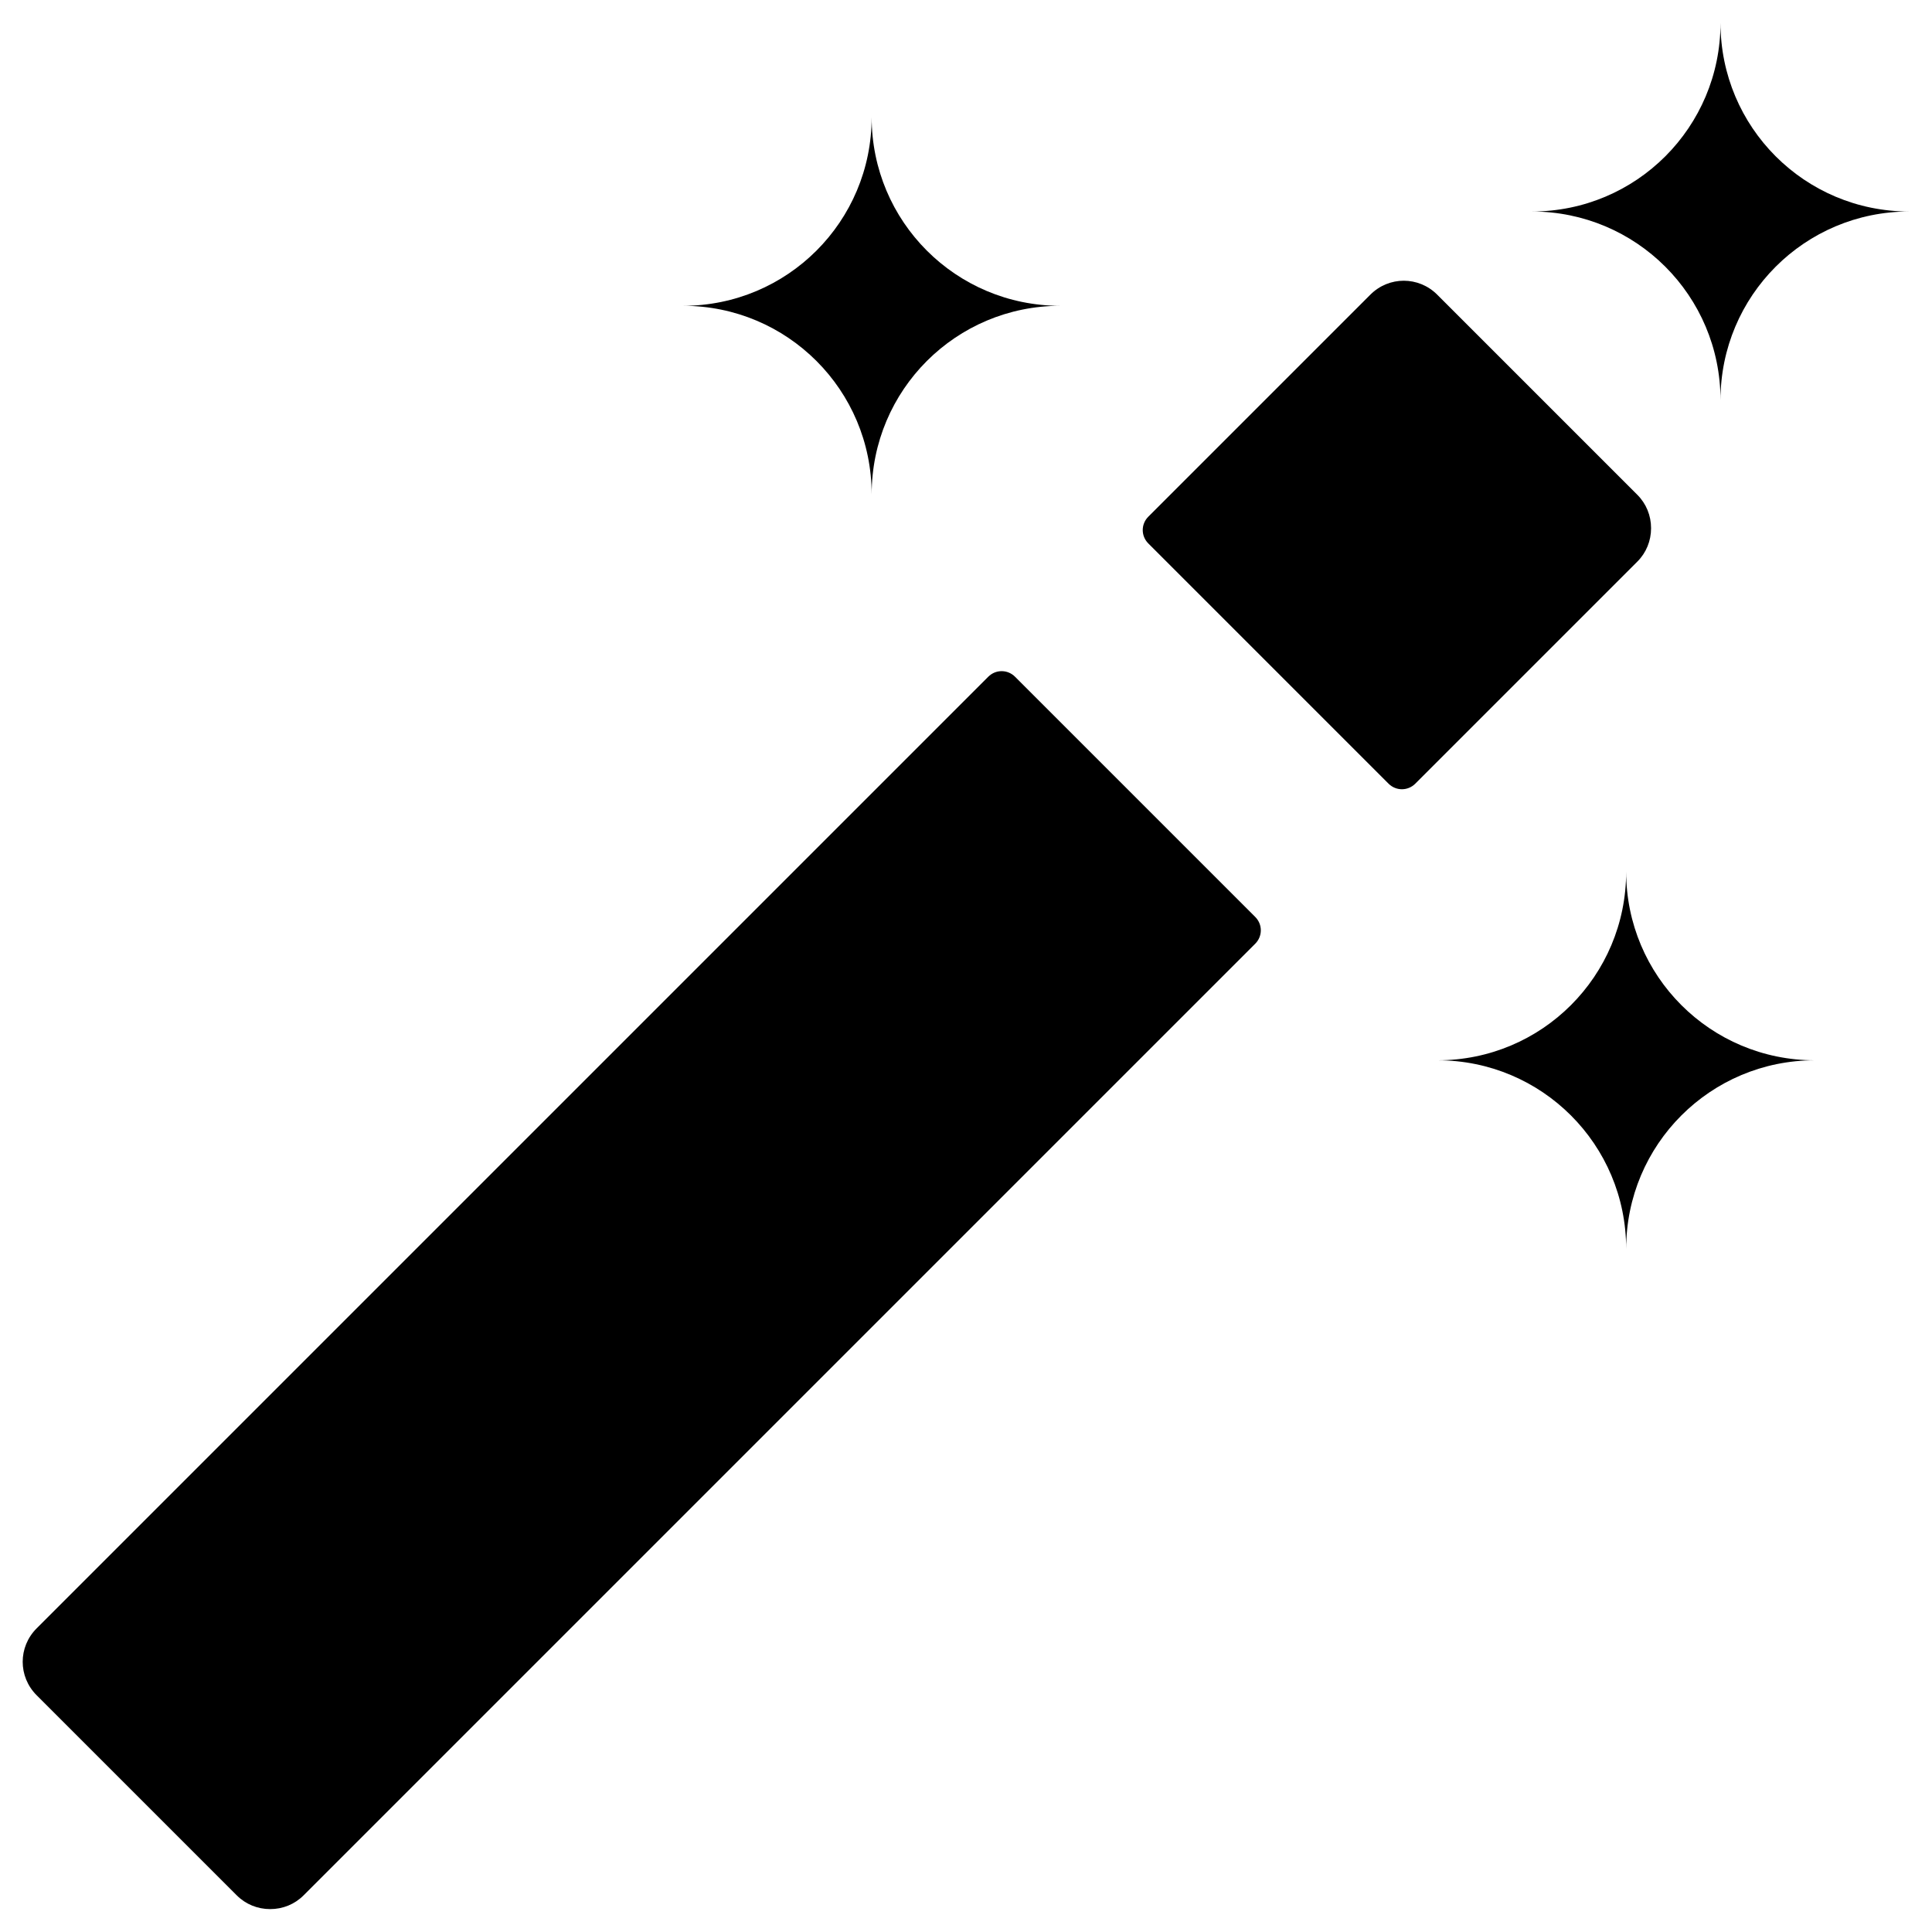 <?xml version="1.0" encoding="UTF-8"?>
<!-- Uploaded to: SVG Repo, www.svgrepo.com, Generator: SVG Repo Mixer Tools -->
<svg fill="#000000" width="800px" height="800px" version="1.1" viewBox="144 144 512 512" xmlns="http://www.w3.org/2000/svg">
 <g>
  <path d="m599.95 250.04c0-27.652 22.336-49.988 49.988-49.988-27.652 0-49.988-22.336-49.988-49.988 0 27.652-22.336 49.988-49.988 49.988 27.648 0.004 49.988 22.34 49.988 49.988z"/>
  <path d="m375 275.03c0-27.652 22.336-49.988 49.988-49.988-27.652 0-49.988-22.336-49.988-49.988 0 27.652-22.336 49.988-49.988 49.988 27.652 0 49.988 22.336 49.988 49.988z"/>
  <path d="m574.95 375c0 27.652-22.336 49.988-49.988 49.988 27.652 0 49.988 22.336 49.988 49.988 0-27.652 22.336-49.988 49.988-49.988-27.648 0-49.988-22.336-49.988-49.988z"/>
  <path d="m412.99 323.34c-1.969-1.969-5.117-1.969-7.086 0l-252.2 252.2c-4.922 4.922-4.922 12.793 0 17.711l53.039 53.039c2.363 2.363 5.512 3.641 8.855 3.641s6.496-1.277 8.855-3.641l252.2-252.2c1.969-1.969 1.969-5.117 0-7.086z"/>
  <path d="m581.55 283.98c0-3.344-1.277-6.496-3.641-8.855l-53.039-53.039c-4.922-4.922-12.793-4.922-17.711 0l-58.844 58.844c-1.969 1.969-1.969 5.117 0 7.086l63.664 63.664c1.969 1.969 5.117 1.969 7.086 0l58.844-58.844c2.363-2.359 3.641-5.508 3.641-8.855z"/>
 </g>
</svg>